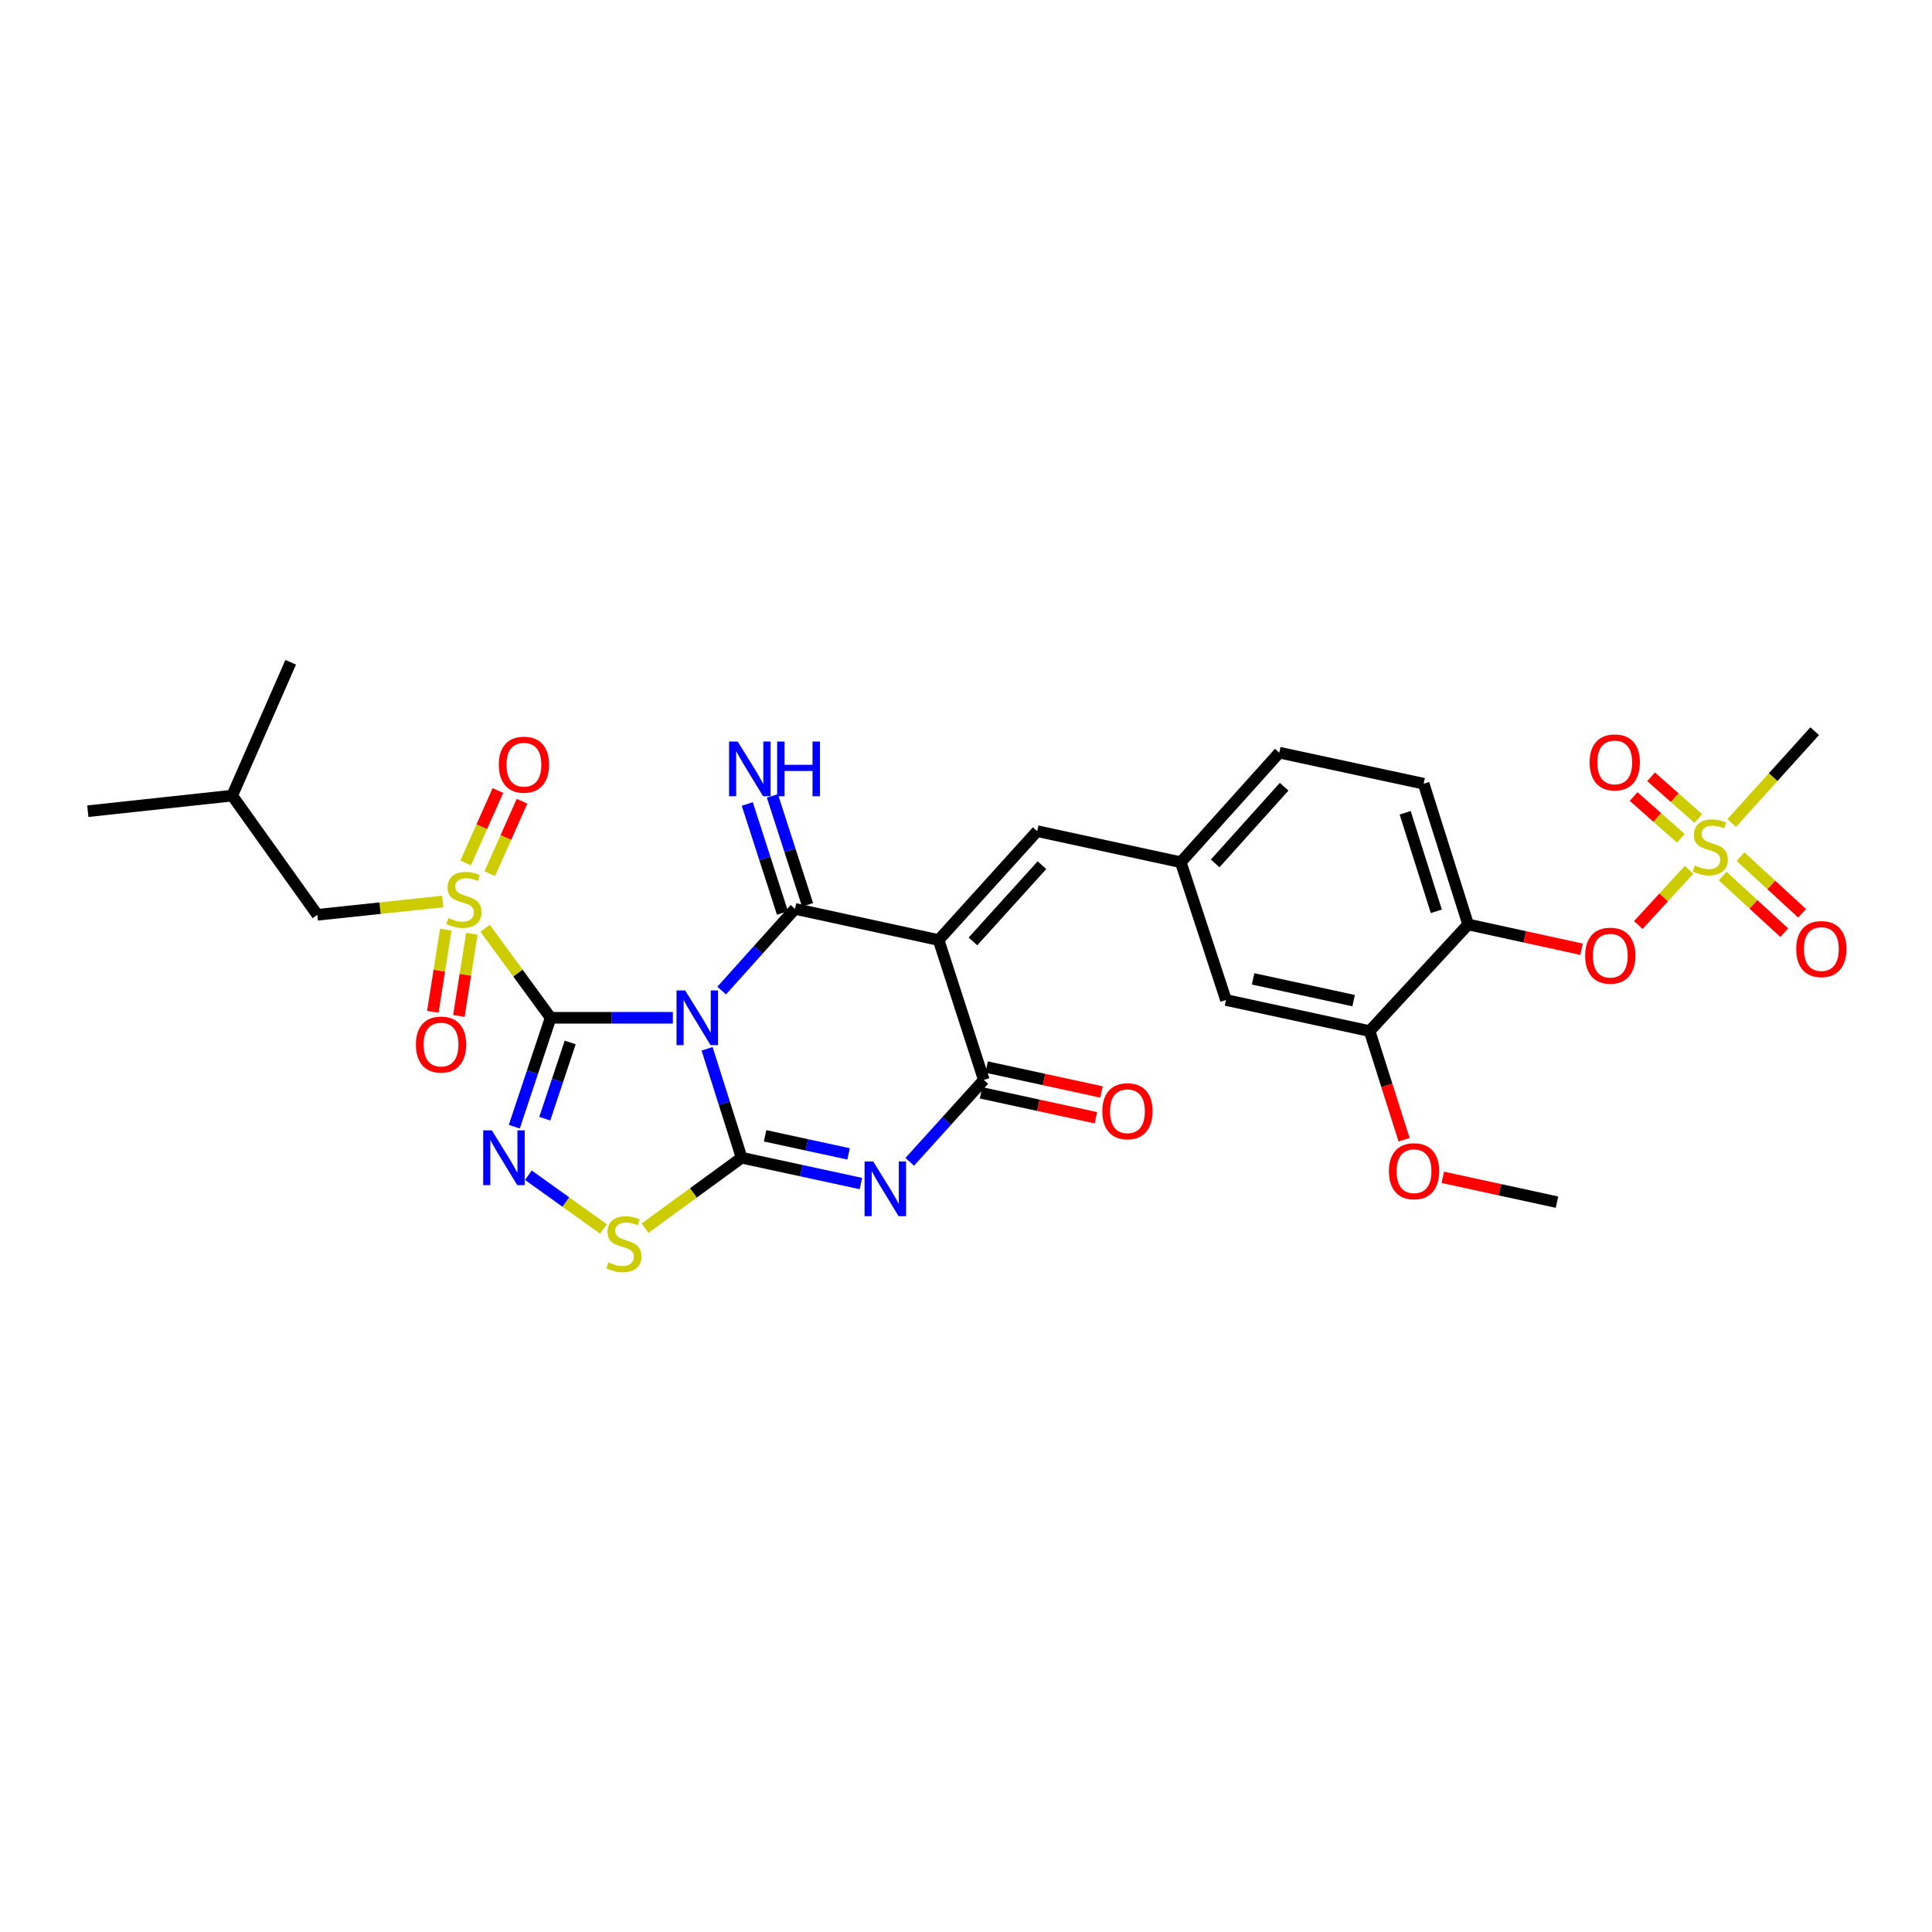 <?xml version='1.0' encoding='iso-8859-1'?>
<svg version='1.1' baseProfile='full'
              xmlns='http://www.w3.org/2000/svg'
                      xmlns:rdkit='http://www.rdkit.org/xml'
                      xmlns:xlink='http://www.w3.org/1999/xlink'
                  xml:space='preserve'
width='1000px' height='1000px' viewBox='0 0 1000 1000'>
<!-- END OF HEADER -->
<rect style='opacity:1.0;fill:#FFFFFF;stroke:none' width='1000' height='1000' x='0' y='0'> </rect>
<path class='bond-0' d='M 348.267,526.802 L 316.634,526.802' style='fill:none;fill-rule:evenodd;stroke:#0000FF;stroke-width:6px;stroke-linecap:butt;stroke-linejoin:miter;stroke-opacity:1' />
<path class='bond-0' d='M 316.634,526.802 L 285,526.802' style='fill:none;fill-rule:evenodd;stroke:#000000;stroke-width:6px;stroke-linecap:butt;stroke-linejoin:miter;stroke-opacity:1' />
<path class='bond-1' d='M 365.995,542.861 L 374.93,571.051' style='fill:none;fill-rule:evenodd;stroke:#0000FF;stroke-width:6px;stroke-linecap:butt;stroke-linejoin:miter;stroke-opacity:1' />
<path class='bond-1' d='M 374.93,571.051 L 383.865,599.24' style='fill:none;fill-rule:evenodd;stroke:#000000;stroke-width:6px;stroke-linecap:butt;stroke-linejoin:miter;stroke-opacity:1' />
<path class='bond-2' d='M 373.538,512.729 L 392.518,491.586' style='fill:none;fill-rule:evenodd;stroke:#0000FF;stroke-width:6px;stroke-linecap:butt;stroke-linejoin:miter;stroke-opacity:1' />
<path class='bond-2' d='M 392.518,491.586 L 411.497,470.444' style='fill:none;fill-rule:evenodd;stroke:#000000;stroke-width:6px;stroke-linecap:butt;stroke-linejoin:miter;stroke-opacity:1' />
<path class='bond-5' d='M 285,526.802 L 268.057,503.637' style='fill:none;fill-rule:evenodd;stroke:#000000;stroke-width:6px;stroke-linecap:butt;stroke-linejoin:miter;stroke-opacity:1' />
<path class='bond-5' d='M 268.057,503.637 L 251.114,480.473' style='fill:none;fill-rule:evenodd;stroke:#CCCC00;stroke-width:6px;stroke-linecap:butt;stroke-linejoin:miter;stroke-opacity:1' />
<path class='bond-6' d='M 285,526.802 L 275.601,554.986' style='fill:none;fill-rule:evenodd;stroke:#000000;stroke-width:6px;stroke-linecap:butt;stroke-linejoin:miter;stroke-opacity:1' />
<path class='bond-6' d='M 275.601,554.986 L 266.201,583.171' style='fill:none;fill-rule:evenodd;stroke:#0000FF;stroke-width:6px;stroke-linecap:butt;stroke-linejoin:miter;stroke-opacity:1' />
<path class='bond-6' d='M 295.132,539.577 L 288.553,559.306' style='fill:none;fill-rule:evenodd;stroke:#000000;stroke-width:6px;stroke-linecap:butt;stroke-linejoin:miter;stroke-opacity:1' />
<path class='bond-6' d='M 288.553,559.306 L 281.973,579.035' style='fill:none;fill-rule:evenodd;stroke:#0000FF;stroke-width:6px;stroke-linecap:butt;stroke-linejoin:miter;stroke-opacity:1' />
<path class='bond-4' d='M 383.865,599.24 L 414.733,605.92' style='fill:none;fill-rule:evenodd;stroke:#000000;stroke-width:6px;stroke-linecap:butt;stroke-linejoin:miter;stroke-opacity:1' />
<path class='bond-4' d='M 414.733,605.92 L 445.602,612.599' style='fill:none;fill-rule:evenodd;stroke:#0000FF;stroke-width:6px;stroke-linecap:butt;stroke-linejoin:miter;stroke-opacity:1' />
<path class='bond-4' d='M 396.013,587.899 L 417.621,592.575' style='fill:none;fill-rule:evenodd;stroke:#000000;stroke-width:6px;stroke-linecap:butt;stroke-linejoin:miter;stroke-opacity:1' />
<path class='bond-4' d='M 417.621,592.575 L 439.229,597.251' style='fill:none;fill-rule:evenodd;stroke:#0000FF;stroke-width:6px;stroke-linecap:butt;stroke-linejoin:miter;stroke-opacity:1' />
<path class='bond-9' d='M 383.865,599.24 L 358.878,617.462' style='fill:none;fill-rule:evenodd;stroke:#000000;stroke-width:6px;stroke-linecap:butt;stroke-linejoin:miter;stroke-opacity:1' />
<path class='bond-9' d='M 358.878,617.462 L 333.892,635.684' style='fill:none;fill-rule:evenodd;stroke:#CCCC00;stroke-width:6px;stroke-linecap:butt;stroke-linejoin:miter;stroke-opacity:1' />
<path class='bond-3' d='M 411.497,470.444 L 485.832,486.563' style='fill:none;fill-rule:evenodd;stroke:#000000;stroke-width:6px;stroke-linecap:butt;stroke-linejoin:miter;stroke-opacity:1' />
<path class='bond-13' d='M 417.994,468.347 L 408.891,440.148' style='fill:none;fill-rule:evenodd;stroke:#000000;stroke-width:6px;stroke-linecap:butt;stroke-linejoin:miter;stroke-opacity:1' />
<path class='bond-13' d='M 408.891,440.148 L 399.787,411.95' style='fill:none;fill-rule:evenodd;stroke:#0000FF;stroke-width:6px;stroke-linecap:butt;stroke-linejoin:miter;stroke-opacity:1' />
<path class='bond-13' d='M 405.001,472.541 L 395.898,444.343' style='fill:none;fill-rule:evenodd;stroke:#000000;stroke-width:6px;stroke-linecap:butt;stroke-linejoin:miter;stroke-opacity:1' />
<path class='bond-13' d='M 395.898,444.343 L 386.794,416.144' style='fill:none;fill-rule:evenodd;stroke:#0000FF;stroke-width:6px;stroke-linecap:butt;stroke-linejoin:miter;stroke-opacity:1' />
<path class='bond-7' d='M 485.832,486.563 L 509.232,558.978' style='fill:none;fill-rule:evenodd;stroke:#000000;stroke-width:6px;stroke-linecap:butt;stroke-linejoin:miter;stroke-opacity:1' />
<path class='bond-10' d='M 485.832,486.563 L 536.842,430.205' style='fill:none;fill-rule:evenodd;stroke:#000000;stroke-width:6px;stroke-linecap:butt;stroke-linejoin:miter;stroke-opacity:1' />
<path class='bond-10' d='M 503.606,487.271 L 539.313,447.821' style='fill:none;fill-rule:evenodd;stroke:#000000;stroke-width:6px;stroke-linecap:butt;stroke-linejoin:miter;stroke-opacity:1' />
<path class='bond-32' d='M 470.885,601.364 L 490.058,580.171' style='fill:none;fill-rule:evenodd;stroke:#0000FF;stroke-width:6px;stroke-linecap:butt;stroke-linejoin:miter;stroke-opacity:1' />
<path class='bond-32' d='M 490.058,580.171 L 509.232,558.978' style='fill:none;fill-rule:evenodd;stroke:#000000;stroke-width:6px;stroke-linecap:butt;stroke-linejoin:miter;stroke-opacity:1' />
<path class='bond-15' d='M 229.147,466.625 L 196.704,470.063' style='fill:none;fill-rule:evenodd;stroke:#CCCC00;stroke-width:6px;stroke-linecap:butt;stroke-linejoin:miter;stroke-opacity:1' />
<path class='bond-15' d='M 196.704,470.063 L 164.26,473.501' style='fill:none;fill-rule:evenodd;stroke:#000000;stroke-width:6px;stroke-linecap:butt;stroke-linejoin:miter;stroke-opacity:1' />
<path class='bond-16' d='M 253.507,452.209 L 261.853,433.466' style='fill:none;fill-rule:evenodd;stroke:#CCCC00;stroke-width:6px;stroke-linecap:butt;stroke-linejoin:miter;stroke-opacity:1' />
<path class='bond-16' d='M 261.853,433.466 L 270.198,414.722' style='fill:none;fill-rule:evenodd;stroke:#FF0000;stroke-width:6px;stroke-linecap:butt;stroke-linejoin:miter;stroke-opacity:1' />
<path class='bond-16' d='M 241.035,446.655 L 249.38,427.912' style='fill:none;fill-rule:evenodd;stroke:#CCCC00;stroke-width:6px;stroke-linecap:butt;stroke-linejoin:miter;stroke-opacity:1' />
<path class='bond-16' d='M 249.38,427.912 L 257.725,409.169' style='fill:none;fill-rule:evenodd;stroke:#FF0000;stroke-width:6px;stroke-linecap:butt;stroke-linejoin:miter;stroke-opacity:1' />
<path class='bond-17' d='M 230.743,481.178 L 227.386,502.45' style='fill:none;fill-rule:evenodd;stroke:#CCCC00;stroke-width:6px;stroke-linecap:butt;stroke-linejoin:miter;stroke-opacity:1' />
<path class='bond-17' d='M 227.386,502.45 L 224.029,523.723' style='fill:none;fill-rule:evenodd;stroke:#FF0000;stroke-width:6px;stroke-linecap:butt;stroke-linejoin:miter;stroke-opacity:1' />
<path class='bond-17' d='M 244.229,483.306 L 240.872,504.579' style='fill:none;fill-rule:evenodd;stroke:#CCCC00;stroke-width:6px;stroke-linecap:butt;stroke-linejoin:miter;stroke-opacity:1' />
<path class='bond-17' d='M 240.872,504.579 L 237.515,525.851' style='fill:none;fill-rule:evenodd;stroke:#FF0000;stroke-width:6px;stroke-linecap:butt;stroke-linejoin:miter;stroke-opacity:1' />
<path class='bond-31' d='M 273.491,608.294 L 292.908,622.194' style='fill:none;fill-rule:evenodd;stroke:#0000FF;stroke-width:6px;stroke-linecap:butt;stroke-linejoin:miter;stroke-opacity:1' />
<path class='bond-31' d='M 292.908,622.194 L 312.326,636.093' style='fill:none;fill-rule:evenodd;stroke:#CCCC00;stroke-width:6px;stroke-linecap:butt;stroke-linejoin:miter;stroke-opacity:1' />
<path class='bond-20' d='M 507.785,565.649 L 537.501,572.093' style='fill:none;fill-rule:evenodd;stroke:#000000;stroke-width:6px;stroke-linecap:butt;stroke-linejoin:miter;stroke-opacity:1' />
<path class='bond-20' d='M 537.501,572.093 L 567.218,578.537' style='fill:none;fill-rule:evenodd;stroke:#FF0000;stroke-width:6px;stroke-linecap:butt;stroke-linejoin:miter;stroke-opacity:1' />
<path class='bond-20' d='M 510.678,552.306 L 540.395,558.75' style='fill:none;fill-rule:evenodd;stroke:#000000;stroke-width:6px;stroke-linecap:butt;stroke-linejoin:miter;stroke-opacity:1' />
<path class='bond-20' d='M 540.395,558.75 L 570.111,565.193' style='fill:none;fill-rule:evenodd;stroke:#FF0000;stroke-width:6px;stroke-linecap:butt;stroke-linejoin:miter;stroke-opacity:1' />
<path class='bond-8' d='M 874.242,450.228 L 861.114,464.512' style='fill:none;fill-rule:evenodd;stroke:#CCCC00;stroke-width:6px;stroke-linecap:butt;stroke-linejoin:miter;stroke-opacity:1' />
<path class='bond-8' d='M 861.114,464.512 L 847.987,478.796' style='fill:none;fill-rule:evenodd;stroke:#FF0000;stroke-width:6px;stroke-linecap:butt;stroke-linejoin:miter;stroke-opacity:1' />
<path class='bond-18' d='M 891.646,453.441 L 907.588,468.104' style='fill:none;fill-rule:evenodd;stroke:#CCCC00;stroke-width:6px;stroke-linecap:butt;stroke-linejoin:miter;stroke-opacity:1' />
<path class='bond-18' d='M 907.588,468.104 L 923.53,482.767' style='fill:none;fill-rule:evenodd;stroke:#FF0000;stroke-width:6px;stroke-linecap:butt;stroke-linejoin:miter;stroke-opacity:1' />
<path class='bond-18' d='M 900.888,443.392 L 916.83,458.055' style='fill:none;fill-rule:evenodd;stroke:#CCCC00;stroke-width:6px;stroke-linecap:butt;stroke-linejoin:miter;stroke-opacity:1' />
<path class='bond-18' d='M 916.83,458.055 L 932.772,472.718' style='fill:none;fill-rule:evenodd;stroke:#FF0000;stroke-width:6px;stroke-linecap:butt;stroke-linejoin:miter;stroke-opacity:1' />
<path class='bond-19' d='M 879.027,423.664 L 866.818,412.866' style='fill:none;fill-rule:evenodd;stroke:#CCCC00;stroke-width:6px;stroke-linecap:butt;stroke-linejoin:miter;stroke-opacity:1' />
<path class='bond-19' d='M 866.818,412.866 L 854.609,402.067' style='fill:none;fill-rule:evenodd;stroke:#FF0000;stroke-width:6px;stroke-linecap:butt;stroke-linejoin:miter;stroke-opacity:1' />
<path class='bond-19' d='M 869.981,433.891 L 857.772,423.093' style='fill:none;fill-rule:evenodd;stroke:#CCCC00;stroke-width:6px;stroke-linecap:butt;stroke-linejoin:miter;stroke-opacity:1' />
<path class='bond-19' d='M 857.772,423.093 L 845.563,412.294' style='fill:none;fill-rule:evenodd;stroke:#FF0000;stroke-width:6px;stroke-linecap:butt;stroke-linejoin:miter;stroke-opacity:1' />
<path class='bond-24' d='M 896.329,425.989 L 917.804,402.224' style='fill:none;fill-rule:evenodd;stroke:#CCCC00;stroke-width:6px;stroke-linecap:butt;stroke-linejoin:miter;stroke-opacity:1' />
<path class='bond-24' d='M 917.804,402.224 L 939.278,378.459' style='fill:none;fill-rule:evenodd;stroke:#000000;stroke-width:6px;stroke-linecap:butt;stroke-linejoin:miter;stroke-opacity:1' />
<path class='bond-21' d='M 536.842,430.205 L 611.168,446.286' style='fill:none;fill-rule:evenodd;stroke:#000000;stroke-width:6px;stroke-linecap:butt;stroke-linejoin:miter;stroke-opacity:1' />
<path class='bond-11' d='M 759.905,478.5 L 736.884,405.652' style='fill:none;fill-rule:evenodd;stroke:#000000;stroke-width:6px;stroke-linecap:butt;stroke-linejoin:miter;stroke-opacity:1' />
<path class='bond-11' d='M 743.433,471.687 L 727.319,420.693' style='fill:none;fill-rule:evenodd;stroke:#000000;stroke-width:6px;stroke-linecap:butt;stroke-linejoin:miter;stroke-opacity:1' />
<path class='bond-12' d='M 759.905,478.5 L 789.251,484.913' style='fill:none;fill-rule:evenodd;stroke:#000000;stroke-width:6px;stroke-linecap:butt;stroke-linejoin:miter;stroke-opacity:1' />
<path class='bond-12' d='M 789.251,484.913 L 818.598,491.327' style='fill:none;fill-rule:evenodd;stroke:#FF0000;stroke-width:6px;stroke-linecap:butt;stroke-linejoin:miter;stroke-opacity:1' />
<path class='bond-33' d='M 759.905,478.5 L 708.903,533.681' style='fill:none;fill-rule:evenodd;stroke:#000000;stroke-width:6px;stroke-linecap:butt;stroke-linejoin:miter;stroke-opacity:1' />
<path class='bond-14' d='M 708.903,533.681 L 634.568,517.601' style='fill:none;fill-rule:evenodd;stroke:#000000;stroke-width:6px;stroke-linecap:butt;stroke-linejoin:miter;stroke-opacity:1' />
<path class='bond-14' d='M 700.639,517.925 L 648.605,506.668' style='fill:none;fill-rule:evenodd;stroke:#000000;stroke-width:6px;stroke-linecap:butt;stroke-linejoin:miter;stroke-opacity:1' />
<path class='bond-26' d='M 708.903,533.681 L 717.83,561.801' style='fill:none;fill-rule:evenodd;stroke:#000000;stroke-width:6px;stroke-linecap:butt;stroke-linejoin:miter;stroke-opacity:1' />
<path class='bond-26' d='M 717.83,561.801 L 726.758,589.921' style='fill:none;fill-rule:evenodd;stroke:#FF0000;stroke-width:6px;stroke-linecap:butt;stroke-linejoin:miter;stroke-opacity:1' />
<path class='bond-27' d='M 164.26,473.501 L 120.183,411.811' style='fill:none;fill-rule:evenodd;stroke:#000000;stroke-width:6px;stroke-linecap:butt;stroke-linejoin:miter;stroke-opacity:1' />
<path class='bond-22' d='M 611.168,446.286 L 634.568,517.601' style='fill:none;fill-rule:evenodd;stroke:#000000;stroke-width:6px;stroke-linecap:butt;stroke-linejoin:miter;stroke-opacity:1' />
<path class='bond-25' d='M 611.168,446.286 L 662.163,389.572' style='fill:none;fill-rule:evenodd;stroke:#000000;stroke-width:6px;stroke-linecap:butt;stroke-linejoin:miter;stroke-opacity:1' />
<path class='bond-25' d='M 628.97,446.907 L 664.666,407.207' style='fill:none;fill-rule:evenodd;stroke:#000000;stroke-width:6px;stroke-linecap:butt;stroke-linejoin:miter;stroke-opacity:1' />
<path class='bond-23' d='M 736.884,405.652 L 662.163,389.572' style='fill:none;fill-rule:evenodd;stroke:#000000;stroke-width:6px;stroke-linecap:butt;stroke-linejoin:miter;stroke-opacity:1' />
<path class='bond-28' d='M 746.801,609.381 L 776.347,615.805' style='fill:none;fill-rule:evenodd;stroke:#FF0000;stroke-width:6px;stroke-linecap:butt;stroke-linejoin:miter;stroke-opacity:1' />
<path class='bond-28' d='M 776.347,615.805 L 805.894,622.23' style='fill:none;fill-rule:evenodd;stroke:#000000;stroke-width:6px;stroke-linecap:butt;stroke-linejoin:miter;stroke-opacity:1' />
<path class='bond-29' d='M 120.183,411.811 L 150.463,342.794' style='fill:none;fill-rule:evenodd;stroke:#000000;stroke-width:6px;stroke-linecap:butt;stroke-linejoin:miter;stroke-opacity:1' />
<path class='bond-30' d='M 120.183,411.811 L 45.455,419.874' style='fill:none;fill-rule:evenodd;stroke:#000000;stroke-width:6px;stroke-linecap:butt;stroke-linejoin:miter;stroke-opacity:1' />
<path  class='atom-0' d='M 354.645 512.642
L 363.925 527.642
Q 364.845 529.122, 366.325 531.802
Q 367.805 534.482, 367.885 534.642
L 367.885 512.642
L 371.645 512.642
L 371.645 540.962
L 367.765 540.962
L 357.805 524.562
Q 356.645 522.642, 355.405 520.442
Q 354.205 518.242, 353.845 517.562
L 353.845 540.962
L 350.165 540.962
L 350.165 512.642
L 354.645 512.642
' fill='#0000FF'/>
<path  class='atom-5' d='M 451.985 601.175
L 461.265 616.175
Q 462.185 617.655, 463.665 620.335
Q 465.145 623.015, 465.225 623.175
L 465.225 601.175
L 468.985 601.175
L 468.985 629.495
L 465.105 629.495
L 455.145 613.095
Q 453.985 611.175, 452.745 608.975
Q 451.545 606.775, 451.185 606.095
L 451.185 629.495
L 447.505 629.495
L 447.505 601.175
L 451.985 601.175
' fill='#0000FF'/>
<path  class='atom-6' d='M 232.134 475.181
Q 232.454 475.301, 233.774 475.861
Q 235.094 476.421, 236.534 476.781
Q 238.014 477.101, 239.454 477.101
Q 242.134 477.101, 243.694 475.821
Q 245.254 474.501, 245.254 472.221
Q 245.254 470.661, 244.454 469.701
Q 243.694 468.741, 242.494 468.221
Q 241.294 467.701, 239.294 467.101
Q 236.774 466.341, 235.254 465.621
Q 233.774 464.901, 232.694 463.381
Q 231.654 461.861, 231.654 459.301
Q 231.654 455.741, 234.054 453.541
Q 236.494 451.341, 241.294 451.341
Q 244.574 451.341, 248.294 452.901
L 247.374 455.981
Q 243.974 454.581, 241.414 454.581
Q 238.654 454.581, 237.134 455.741
Q 235.614 456.861, 235.654 458.821
Q 235.654 460.341, 236.414 461.261
Q 237.214 462.181, 238.334 462.701
Q 239.494 463.221, 241.414 463.821
Q 243.974 464.621, 245.494 465.421
Q 247.014 466.221, 248.094 467.861
Q 249.214 469.461, 249.214 472.221
Q 249.214 476.141, 246.574 478.261
Q 243.974 480.341, 239.614 480.341
Q 237.094 480.341, 235.174 479.781
Q 233.294 479.261, 231.054 478.341
L 232.134 475.181
' fill='#CCCC00'/>
<path  class='atom-7' d='M 254.582 585.08
L 263.862 600.08
Q 264.782 601.56, 266.262 604.24
Q 267.742 606.92, 267.822 607.08
L 267.822 585.08
L 271.582 585.08
L 271.582 613.4
L 267.702 613.4
L 257.742 597
Q 256.582 595.08, 255.342 592.88
Q 254.142 590.68, 253.782 590
L 253.782 613.4
L 250.102 613.4
L 250.102 585.08
L 254.582 585.08
' fill='#0000FF'/>
<path  class='atom-9' d='M 877.234 447.988
Q 877.554 448.108, 878.874 448.668
Q 880.194 449.228, 881.634 449.588
Q 883.114 449.908, 884.554 449.908
Q 887.234 449.908, 888.794 448.628
Q 890.354 447.308, 890.354 445.028
Q 890.354 443.468, 889.554 442.508
Q 888.794 441.548, 887.594 441.028
Q 886.394 440.508, 884.394 439.908
Q 881.874 439.148, 880.354 438.428
Q 878.874 437.708, 877.794 436.188
Q 876.754 434.668, 876.754 432.108
Q 876.754 428.548, 879.154 426.348
Q 881.594 424.148, 886.394 424.148
Q 889.674 424.148, 893.394 425.708
L 892.474 428.788
Q 889.074 427.388, 886.514 427.388
Q 883.754 427.388, 882.234 428.548
Q 880.714 429.668, 880.754 431.628
Q 880.754 433.148, 881.514 434.068
Q 882.314 434.988, 883.434 435.508
Q 884.594 436.028, 886.514 436.628
Q 889.074 437.428, 890.594 438.228
Q 892.114 439.028, 893.194 440.668
Q 894.314 442.268, 894.314 445.028
Q 894.314 448.948, 891.674 451.068
Q 889.074 453.148, 884.714 453.148
Q 882.194 453.148, 880.274 452.588
Q 878.394 452.068, 876.154 451.148
L 877.234 447.988
' fill='#CCCC00'/>
<path  class='atom-10' d='M 314.926 653.401
Q 315.246 653.521, 316.566 654.081
Q 317.886 654.641, 319.326 655.001
Q 320.806 655.321, 322.246 655.321
Q 324.926 655.321, 326.486 654.041
Q 328.046 652.721, 328.046 650.441
Q 328.046 648.881, 327.246 647.921
Q 326.486 646.961, 325.286 646.441
Q 324.086 645.921, 322.086 645.321
Q 319.566 644.561, 318.046 643.841
Q 316.566 643.121, 315.486 641.601
Q 314.446 640.081, 314.446 637.521
Q 314.446 633.961, 316.846 631.761
Q 319.286 629.561, 324.086 629.561
Q 327.366 629.561, 331.086 631.121
L 330.166 634.201
Q 326.766 632.801, 324.206 632.801
Q 321.446 632.801, 319.926 633.961
Q 318.406 635.081, 318.446 637.041
Q 318.446 638.561, 319.206 639.481
Q 320.006 640.401, 321.126 640.921
Q 322.286 641.441, 324.206 642.041
Q 326.766 642.841, 328.286 643.641
Q 329.806 644.441, 330.886 646.081
Q 332.006 647.681, 332.006 650.441
Q 332.006 654.361, 329.366 656.481
Q 326.766 658.561, 322.406 658.561
Q 319.886 658.561, 317.966 658.001
Q 316.086 657.481, 313.846 656.561
L 314.926 653.401
' fill='#CCCC00'/>
<path  class='atom-13' d='M 820.481 494.66
Q 820.481 487.86, 823.841 484.06
Q 827.201 480.26, 833.481 480.26
Q 839.761 480.26, 843.121 484.06
Q 846.481 487.86, 846.481 494.66
Q 846.481 501.54, 843.081 505.46
Q 839.681 509.34, 833.481 509.34
Q 827.241 509.34, 823.841 505.46
Q 820.481 501.58, 820.481 494.66
M 833.481 506.14
Q 837.801 506.14, 840.121 503.26
Q 842.481 500.34, 842.481 494.66
Q 842.481 489.1, 840.121 486.3
Q 837.801 483.46, 833.481 483.46
Q 829.161 483.46, 826.801 486.26
Q 824.481 489.06, 824.481 494.66
Q 824.481 500.38, 826.801 503.26
Q 829.161 506.14, 833.481 506.14
' fill='#FF0000'/>
<path  class='atom-14' d='M 381.845 383.824
L 391.125 398.824
Q 392.045 400.304, 393.525 402.984
Q 395.005 405.664, 395.085 405.824
L 395.085 383.824
L 398.845 383.824
L 398.845 412.144
L 394.965 412.144
L 385.005 395.744
Q 383.845 393.824, 382.605 391.624
Q 381.405 389.424, 381.045 388.744
L 381.045 412.144
L 377.365 412.144
L 377.365 383.824
L 381.845 383.824
' fill='#0000FF'/>
<path  class='atom-14' d='M 402.245 383.824
L 406.085 383.824
L 406.085 395.864
L 420.565 395.864
L 420.565 383.824
L 424.405 383.824
L 424.405 412.144
L 420.565 412.144
L 420.565 399.064
L 406.085 399.064
L 406.085 412.144
L 402.245 412.144
L 402.245 383.824
' fill='#0000FF'/>
<path  class='atom-17' d='M 258.188 395.796
Q 258.188 388.996, 261.548 385.196
Q 264.908 381.396, 271.188 381.396
Q 277.468 381.396, 280.828 385.196
Q 284.188 388.996, 284.188 395.796
Q 284.188 402.676, 280.788 406.596
Q 277.388 410.476, 271.188 410.476
Q 264.948 410.476, 261.548 406.596
Q 258.188 402.716, 258.188 395.796
M 271.188 407.276
Q 275.508 407.276, 277.828 404.396
Q 280.188 401.476, 280.188 395.796
Q 280.188 390.236, 277.828 387.436
Q 275.508 384.596, 271.188 384.596
Q 266.868 384.596, 264.508 387.396
Q 262.188 390.196, 262.188 395.796
Q 262.188 401.516, 264.508 404.396
Q 266.868 407.276, 271.188 407.276
' fill='#FF0000'/>
<path  class='atom-18' d='M 215.279 540.664
Q 215.279 533.864, 218.639 530.064
Q 221.999 526.264, 228.279 526.264
Q 234.559 526.264, 237.919 530.064
Q 241.279 533.864, 241.279 540.664
Q 241.279 547.544, 237.879 551.464
Q 234.479 555.344, 228.279 555.344
Q 222.039 555.344, 218.639 551.464
Q 215.279 547.584, 215.279 540.664
M 228.279 552.144
Q 232.599 552.144, 234.919 549.264
Q 237.279 546.344, 237.279 540.664
Q 237.279 535.104, 234.919 532.304
Q 232.599 529.464, 228.279 529.464
Q 223.959 529.464, 221.599 532.264
Q 219.279 535.064, 219.279 540.664
Q 219.279 546.384, 221.599 549.264
Q 223.959 552.144, 228.279 552.144
' fill='#FF0000'/>
<path  class='atom-19' d='M 929.729 491.232
Q 929.729 484.432, 933.089 480.632
Q 936.449 476.832, 942.729 476.832
Q 949.009 476.832, 952.369 480.632
Q 955.729 484.432, 955.729 491.232
Q 955.729 498.112, 952.329 502.032
Q 948.929 505.912, 942.729 505.912
Q 936.489 505.912, 933.089 502.032
Q 929.729 498.152, 929.729 491.232
M 942.729 502.712
Q 947.049 502.712, 949.369 499.832
Q 951.729 496.912, 951.729 491.232
Q 951.729 485.672, 949.369 482.872
Q 947.049 480.032, 942.729 480.032
Q 938.409 480.032, 936.049 482.832
Q 933.729 485.632, 933.729 491.232
Q 933.729 496.952, 936.049 499.832
Q 938.409 502.712, 942.729 502.712
' fill='#FF0000'/>
<path  class='atom-20' d='M 822.794 394.62
Q 822.794 387.82, 826.154 384.02
Q 829.514 380.22, 835.794 380.22
Q 842.074 380.22, 845.434 384.02
Q 848.794 387.82, 848.794 394.62
Q 848.794 401.5, 845.394 405.42
Q 841.994 409.3, 835.794 409.3
Q 829.554 409.3, 826.154 405.42
Q 822.794 401.54, 822.794 394.62
M 835.794 406.1
Q 840.114 406.1, 842.434 403.22
Q 844.794 400.3, 844.794 394.62
Q 844.794 389.06, 842.434 386.26
Q 840.114 383.42, 835.794 383.42
Q 831.474 383.42, 829.114 386.22
Q 826.794 389.02, 826.794 394.62
Q 826.794 400.34, 829.114 403.22
Q 831.474 406.1, 835.794 406.1
' fill='#FF0000'/>
<path  class='atom-21' d='M 570.566 575.176
Q 570.566 568.376, 573.926 564.576
Q 577.286 560.776, 583.566 560.776
Q 589.846 560.776, 593.206 564.576
Q 596.566 568.376, 596.566 575.176
Q 596.566 582.056, 593.166 585.976
Q 589.766 589.856, 583.566 589.856
Q 577.326 589.856, 573.926 585.976
Q 570.566 582.096, 570.566 575.176
M 583.566 586.656
Q 587.886 586.656, 590.206 583.776
Q 592.566 580.856, 592.566 575.176
Q 592.566 569.616, 590.206 566.816
Q 587.886 563.976, 583.566 563.976
Q 579.246 563.976, 576.886 566.776
Q 574.566 569.576, 574.566 575.176
Q 574.566 580.896, 576.886 583.776
Q 579.246 586.656, 583.566 586.656
' fill='#FF0000'/>
<path  class='atom-27' d='M 718.908 606.222
Q 718.908 599.422, 722.268 595.622
Q 725.628 591.822, 731.908 591.822
Q 738.188 591.822, 741.548 595.622
Q 744.908 599.422, 744.908 606.222
Q 744.908 613.102, 741.508 617.022
Q 738.108 620.902, 731.908 620.902
Q 725.668 620.902, 722.268 617.022
Q 718.908 613.142, 718.908 606.222
M 731.908 617.702
Q 736.228 617.702, 738.548 614.822
Q 740.908 611.902, 740.908 606.222
Q 740.908 600.662, 738.548 597.862
Q 736.228 595.022, 731.908 595.022
Q 727.588 595.022, 725.228 597.822
Q 722.908 600.622, 722.908 606.222
Q 722.908 611.942, 725.228 614.822
Q 727.588 617.702, 731.908 617.702
' fill='#FF0000'/>
</svg>
